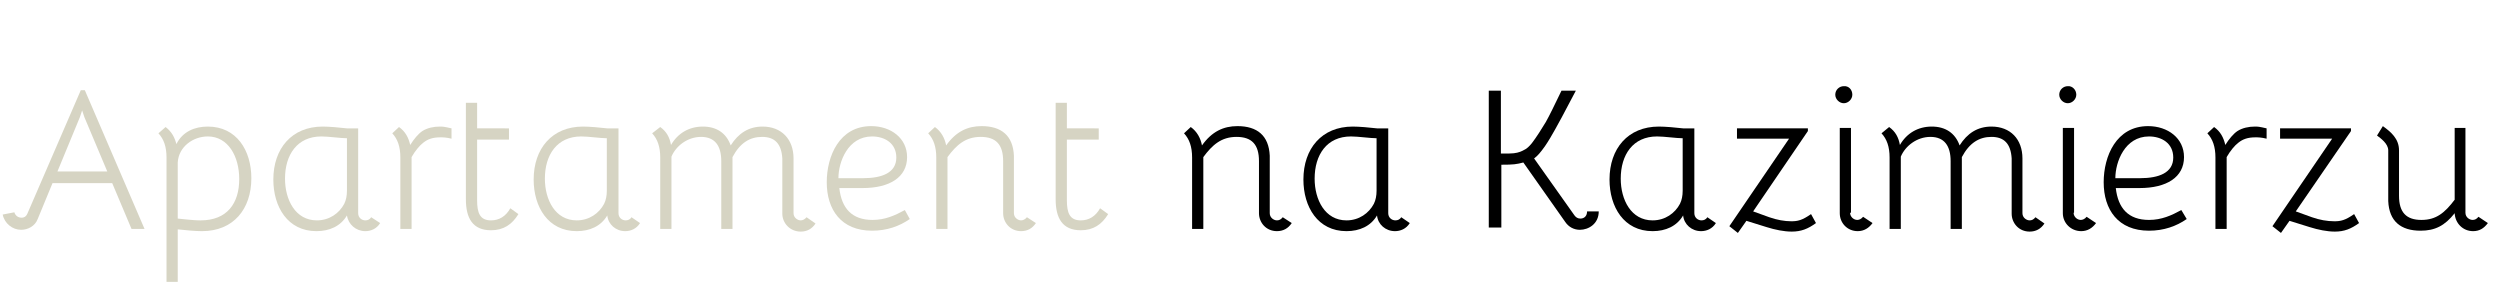 <?xml version="1.0" encoding="utf-8"?>
<!-- Generator: Adobe Illustrator 23.0.6, SVG Export Plug-In . SVG Version: 6.00 Build 0)  -->
<svg version="1.1" id="Warstwa_1" xmlns="http://www.w3.org/2000/svg" xmlns:xlink="http://www.w3.org/1999/xlink" x="0px" y="0px"
	 viewBox="0 0 557 66" style="enable-background:new 0 0 557 66;" xml:space="preserve">
<style type="text/css">
	.st0{enable-background:new    ;}
	.st1{fill:#D6D4C3;}
</style>
<g class="st0">
	<path class="st1" d="M29.3,51L25,40.8H11.7l-3.3,8c-0.6,1.6-2.2,2.4-3.7,2.4c-1.9,0-3.7-1.4-4.1-3.4l2.6-0.5
		C3.4,48,4,48.5,4.8,48.5c0.7,0,1.1-0.4,1.3-0.9L18,20.1h0.9L32.2,51H29.3z M12.8,38.2h11.1l-5.1-12.1l-0.5-1.5l-0.5,1.5L12.8,38.2z
		"/>
	<path class="st1" d="M36.9,28.3c1.4,1.1,2,2.3,2.4,3.8c1.4-2.8,4.1-3.9,7-3.9c6.4,0,9.7,5.3,9.7,11.5c0,6.9-4,11.8-11,11.8
		c-1.4,0-3.7-0.2-5.4-0.4v11.7h-2.5V35.1c0-2.4-0.6-4.1-1.8-5.4L36.9,28.3z M39.6,48.7c3.7,0.4,4.5,0.4,5.1,0.4
		c5.9,0,8.6-3.8,8.6-9.2c0-5.1-2.5-9.5-7-9.5c-3.3,0-6.5,2.3-6.7,5.8V48.7z"/>
	<path class="st1" d="M84.7,49.7c-0.8,1.3-2.1,1.8-3.3,1.8c-2.1,0-3.8-1.5-4.1-3.5c-1.4,2.4-3.9,3.5-6.8,3.5
		c-6.4,0-9.6-5.4-9.6-11.5c0-6.9,4.1-11.8,11-11.8c1.3,0,3.8,0.2,5.4,0.4h2.5v18.9c0,1,0.8,1.6,1.6,1.6c0.5,0,1-0.2,1.3-0.7
		L84.7,49.7z M77.3,30.8c-1.4,0-4.1-0.4-5.7-0.4c-5.4,0-8.1,4.1-8.1,9.4c0,4.7,2.3,9.3,7.1,9.3c2.8,0,5-1.6,6.1-3.7
		c0.4-0.8,0.6-1.8,0.6-2.9V30.8z"/>
	<path class="st1" d="M88.9,28.3c1.4,1,2.1,2.3,2.5,4c0.8-1.3,1.8-2.5,2.7-3.1c1.1-0.7,2.5-1,3.9-1c0.6,0,0.9,0,2.6,0.4v2.3
		c-1.2-0.3-1.9-0.3-2.5-0.3c-1.7,0-2.8,0.4-3.8,1.2c-0.8,0.6-1.8,1.8-2.6,3.2V51h-2.5V35.1c0-2.4-0.6-4.1-1.8-5.4L88.9,28.3z"/>
	<path class="st1" d="M113.4,28.6v2.5h-7.1v13.5c0,2.8,0.6,4.5,3.1,4.5c1.8,0,3.3-0.9,4.3-2.7l1.8,1.3c-1.4,2.3-3.3,3.6-6.1,3.6
		c-4.1,0-5.6-2.7-5.6-6.9V22.9h2.5v5.7H113.4z"/>
	<path class="st1" d="M142.6,49.7c-0.8,1.3-2.1,1.8-3.3,1.8c-2.1,0-3.8-1.5-4-3.5c-1.4,2.4-3.9,3.5-6.8,3.5c-6.4,0-9.6-5.4-9.6-11.5
		c0-6.9,4.1-11.8,11-11.8c1.3,0,3.8,0.2,5.4,0.4h2.5v18.9c0,1,0.8,1.6,1.6,1.6c0.5,0,1-0.2,1.3-0.7L142.6,49.7z M135.2,30.8
		c-1.4,0-4.1-0.4-5.7-0.4c-5.4,0-8.1,4.1-8.1,9.4c0,4.7,2.3,9.3,7.1,9.3c2.8,0,5-1.6,6.1-3.7c0.4-0.8,0.6-1.8,0.6-2.9V30.8z"/>
	<path class="st1" d="M147.1,28.3c1.4,1,2.1,2.3,2.4,4c1.5-2.6,4-4.1,7.1-4.1c3,0,5.2,1.4,6.2,4.2c1.7-2.7,4-4.2,7.1-4.2
		c4.2,0,6.9,2.8,6.9,7.1v12.2c0,1,0.9,1.6,1.6,1.6c0.4,0,0.9-0.2,1.3-0.7l2,1.4c-0.8,1.2-1.9,1.8-3.3,1.8c-2.4,0-4.1-1.9-4.1-4V35.3
		c-0.2-3.3-1.7-4.8-4.5-4.8c-2.7,0-4.9,1.3-6.6,4.5V51h-2.5V35.9c0-3.4-1.4-5.4-4.5-5.4c-3,0-5.6,2-6.6,4.4V51h-2.5V35.1
		c0-2.4-0.6-4.1-1.8-5.4L147.1,28.3z"/>
	<path class="st1" d="M202.7,48.8c-2.3,1.6-5.1,2.6-8.4,2.6c-6.9,0-10.1-4.7-10.1-10.8c0-5.8,2.8-12.5,9.9-12.5c4.4,0,8,2.7,8,6.9
		c0,4.5-3.9,6.9-9.9,6.9H187c0.5,4.5,2.8,7.1,7.4,7.1c2.8,0,5-1,7.2-2.2L202.7,48.8z M192.3,39.7c4.2,0,7.4-1.2,7.4-4.6
		c0-3.2-2.6-4.7-5.4-4.7c-5.4,0-7.5,5.7-7.5,9.3H192.3z"/>
	<path class="st1" d="M208.3,28.3c1.4,1,2.2,2.5,2.5,4.1c2.2-3.1,4.8-4.3,7.9-4.3c4.4,0,7,2.1,7.2,6.6v12.8c0,1,0.9,1.6,1.6,1.6
		c0.4,0,0.9-0.2,1.3-0.7l2,1.3c-0.8,1.2-1.9,1.8-3.3,1.8c-2.4,0-4-1.9-4-4V35.9c0-3.7-1.6-5.4-5-5.4c-3.4,0-5.4,1.8-7.4,4.5v16h-2.5
		V35.1c0-2.4-0.6-4.1-1.8-5.4L208.3,28.3z"/>
	<path class="st1" d="M244.8,28.6v2.5h-7.1v13.5c0,2.8,0.6,4.5,3.1,4.5c1.8,0,3.3-0.9,4.3-2.7l1.8,1.3c-1.4,2.3-3.3,3.6-6.1,3.6
		c-4.1,0-5.6-2.7-5.6-6.9V22.9h2.5v5.7H244.8z"/>
</g>
<g class="st0">
	<path d="M265.3,28.3c1.4,1,2.2,2.5,2.5,4.1c2.2-3.1,4.8-4.3,7.9-4.3c4.4,0,7,2.1,7.2,6.6v12.8c0,1,0.9,1.6,1.6,1.6
		c0.5,0,0.9-0.2,1.3-0.7l2,1.3c-0.8,1.2-1.9,1.8-3.3,1.8c-2.4,0-4-1.9-4-4V35.9c0-3.7-1.6-5.4-5-5.4c-3.4,0-5.4,1.8-7.4,4.5v16h-2.5
		V35.1c0-2.4-0.6-4.1-1.8-5.4L265.3,28.3z"/>
	<path d="M314.1,49.7c-0.8,1.3-2.1,1.8-3.3,1.8c-2.1,0-3.8-1.5-4-3.5c-1.4,2.4-3.9,3.5-6.8,3.5c-6.4,0-9.6-5.4-9.6-11.5
		c0-6.9,4.1-11.8,11-11.8c1.3,0,3.8,0.2,5.4,0.4h2.5v18.9c0,1,0.8,1.6,1.6,1.6c0.5,0,1-0.2,1.3-0.7L314.1,49.7z M306.7,30.8
		c-1.4,0-4.1-0.4-5.7-0.4c-5.4,0-8.1,4.1-8.1,9.4c0,4.7,2.3,9.3,7.1,9.3c2.8,0,5-1.6,6.1-3.7c0.4-0.8,0.6-1.8,0.6-2.9V30.8z"/>
	<path d="M351.1,20.2c-3.2,6.1-3.6,6.8-4.6,8.6c-0.6,1.1-1.6,2.8-2.3,3.8c-1,1.4-1.6,2.1-2.4,2.7l9,12.7c0.3,0.4,0.7,0.7,1.3,0.7
		c0.9,0,1.5-0.6,1.5-1.6h2.6c0,2.8-2.3,4.1-4.2,4.1c-1.3,0-2.5-0.6-3.3-1.8l-9.3-13.2c-1.5,0.4-2.2,0.5-4.9,0.5v14h-2.8V20.2h2.7v14
		h1.9c1.4,0,2.3-0.3,2.9-0.6c1.1-0.5,1.5-1,2.1-1.7c1-1.3,2.2-3.2,3.1-4.7c0.9-1.6,1.8-3.5,3.5-7H351.1z"/>
	<path d="M382.3,49.7c-0.8,1.3-2.1,1.8-3.3,1.8c-2.1,0-3.8-1.5-4-3.5c-1.4,2.4-3.9,3.5-6.8,3.5c-6.4,0-9.6-5.4-9.6-11.5
		c0-6.9,4.1-11.8,11-11.8c1.3,0,3.8,0.2,5.4,0.4h2.5v18.9c0,1,0.8,1.6,1.6,1.6c0.5,0,1-0.2,1.3-0.7L382.3,49.7z M374.9,30.8
		c-1.4,0-4.1-0.4-5.7-0.4c-5.4,0-8.1,4.1-8.1,9.4c0,4.7,2.3,9.3,7.1,9.3c2.8,0,5-1.6,6.1-3.7c0.4-0.8,0.6-1.8,0.6-2.9V30.8z"/>
	<path d="M390.6,47.1l3.6,1.3c1.7,0.6,3.4,0.9,4.9,0.9c1.4,0,2.4-0.2,4.4-1.6l1.1,2c-1.8,1.3-3.3,1.9-5.4,1.9c-1.7,0-3.7-0.4-5.6-1
		l-4.5-1.4l-1.9,2.7l-1.9-1.5l13.3-19.5h-11.6v-2.3h15.8v0.6L390.6,47.1z"/>
	<path d="M412.7,21.1c0,1-0.9,1.9-1.9,1.9c-1,0-1.9-0.9-1.9-1.9c0-1.1,0.9-1.9,1.9-1.9C411.9,19.1,412.7,20,412.7,21.1z M412.2,47.4
		c0,0.9,0.8,1.6,1.6,1.6c0.4,0,0.9-0.2,1.3-0.7l2.1,1.4c-0.8,1.1-1.9,1.8-3.3,1.8c-2.3,0-4-1.8-4-4V28.5h2.5V47.4z"/>
	<path d="M420.9,28.3c1.4,1,2.1,2.3,2.4,4c1.5-2.6,4-4.1,7.1-4.1c3,0,5.2,1.4,6.2,4.2c1.7-2.7,4-4.2,7.1-4.2c4.2,0,6.9,2.8,6.9,7.1
		v12.2c0,1,0.9,1.6,1.6,1.6c0.5,0,0.9-0.2,1.3-0.7l2,1.4c-0.8,1.2-1.9,1.8-3.3,1.8c-2.4,0-4-1.9-4-4V35.3c-0.2-3.3-1.7-4.8-4.5-4.8
		c-2.7,0-4.9,1.3-6.6,4.5V51h-2.5V35.9c0-3.4-1.4-5.4-4.5-5.4c-3,0-5.6,2-6.6,4.4V51h-2.5V35.1c0-2.4-0.6-4.1-1.8-5.4L420.9,28.3z"
		/>
	<path d="M462.6,21.1c0,1-0.9,1.9-1.9,1.9c-1,0-1.9-0.9-1.9-1.9c0-1.1,0.9-1.9,1.9-1.9C461.7,19.1,462.6,20,462.6,21.1z M462,47.4
		c0,0.9,0.8,1.6,1.6,1.6c0.4,0,0.9-0.2,1.3-0.7l2.1,1.4c-0.8,1.1-1.9,1.8-3.3,1.8c-2.3,0-4.1-1.8-4.1-4V28.5h2.5V47.4z"/>
	<path d="M487.2,48.8c-2.3,1.6-5.1,2.6-8.4,2.6c-6.9,0-10.1-4.7-10.1-10.8c0-5.8,2.8-12.5,9.9-12.5c4.4,0,8,2.7,8,6.9
		c0,4.5-3.9,6.9-9.9,6.9h-5.3c0.5,4.5,2.8,7.1,7.4,7.1c2.8,0,5-1,7.2-2.2L487.2,48.8z M476.8,39.7c4.2,0,7.4-1.2,7.4-4.6
		c0-3.2-2.6-4.7-5.4-4.7c-5.4,0-7.5,5.7-7.5,9.3H476.8z"/>
	<path d="M493.3,28.3c1.4,1,2.1,2.3,2.5,4c0.8-1.3,1.8-2.5,2.7-3.1c1.1-0.7,2.5-1,3.9-1c0.6,0,0.9,0,2.6,0.4v2.3
		c-1.2-0.3-1.9-0.3-2.5-0.3c-1.7,0-2.8,0.4-3.8,1.2c-0.8,0.6-1.8,1.8-2.6,3.2V51h-2.5V35.1c0-2.4-0.6-4.1-1.8-5.4L493.3,28.3z"/>
	<path d="M511.5,47.1l3.6,1.3c1.7,0.6,3.4,0.9,5,0.9c1.4,0,2.4-0.2,4.4-1.6l1.1,2c-1.8,1.3-3.3,1.9-5.4,1.9c-1.7,0-3.7-0.4-5.6-1
		l-4.5-1.4l-1.9,2.7l-1.9-1.5l13.3-19.5H508v-2.3h15.8v0.6L511.5,47.1z"/>
	<path d="M530.9,28.1c1.8,1.3,3.6,2.8,3.6,5.4v10.1c0,3.7,1.6,5.4,5,5.4c3.3,0,5.2-1.6,7.4-4.5v-16h2.4v18.9c0,1,0.9,1.6,1.6,1.6
		c0.5,0,0.9-0.2,1.3-0.7l2.1,1.4c-0.9,1.2-1.9,1.8-3.3,1.8c-2.3,0-4-1.8-4.1-4c-2.2,2.8-4.4,3.9-7.6,3.9c-4.4,0-7-2.1-7.2-6.6V33.5
		c0-1.5-1.7-2.7-2.5-3.3L530.9,28.1z"/>
</g>
</svg>

